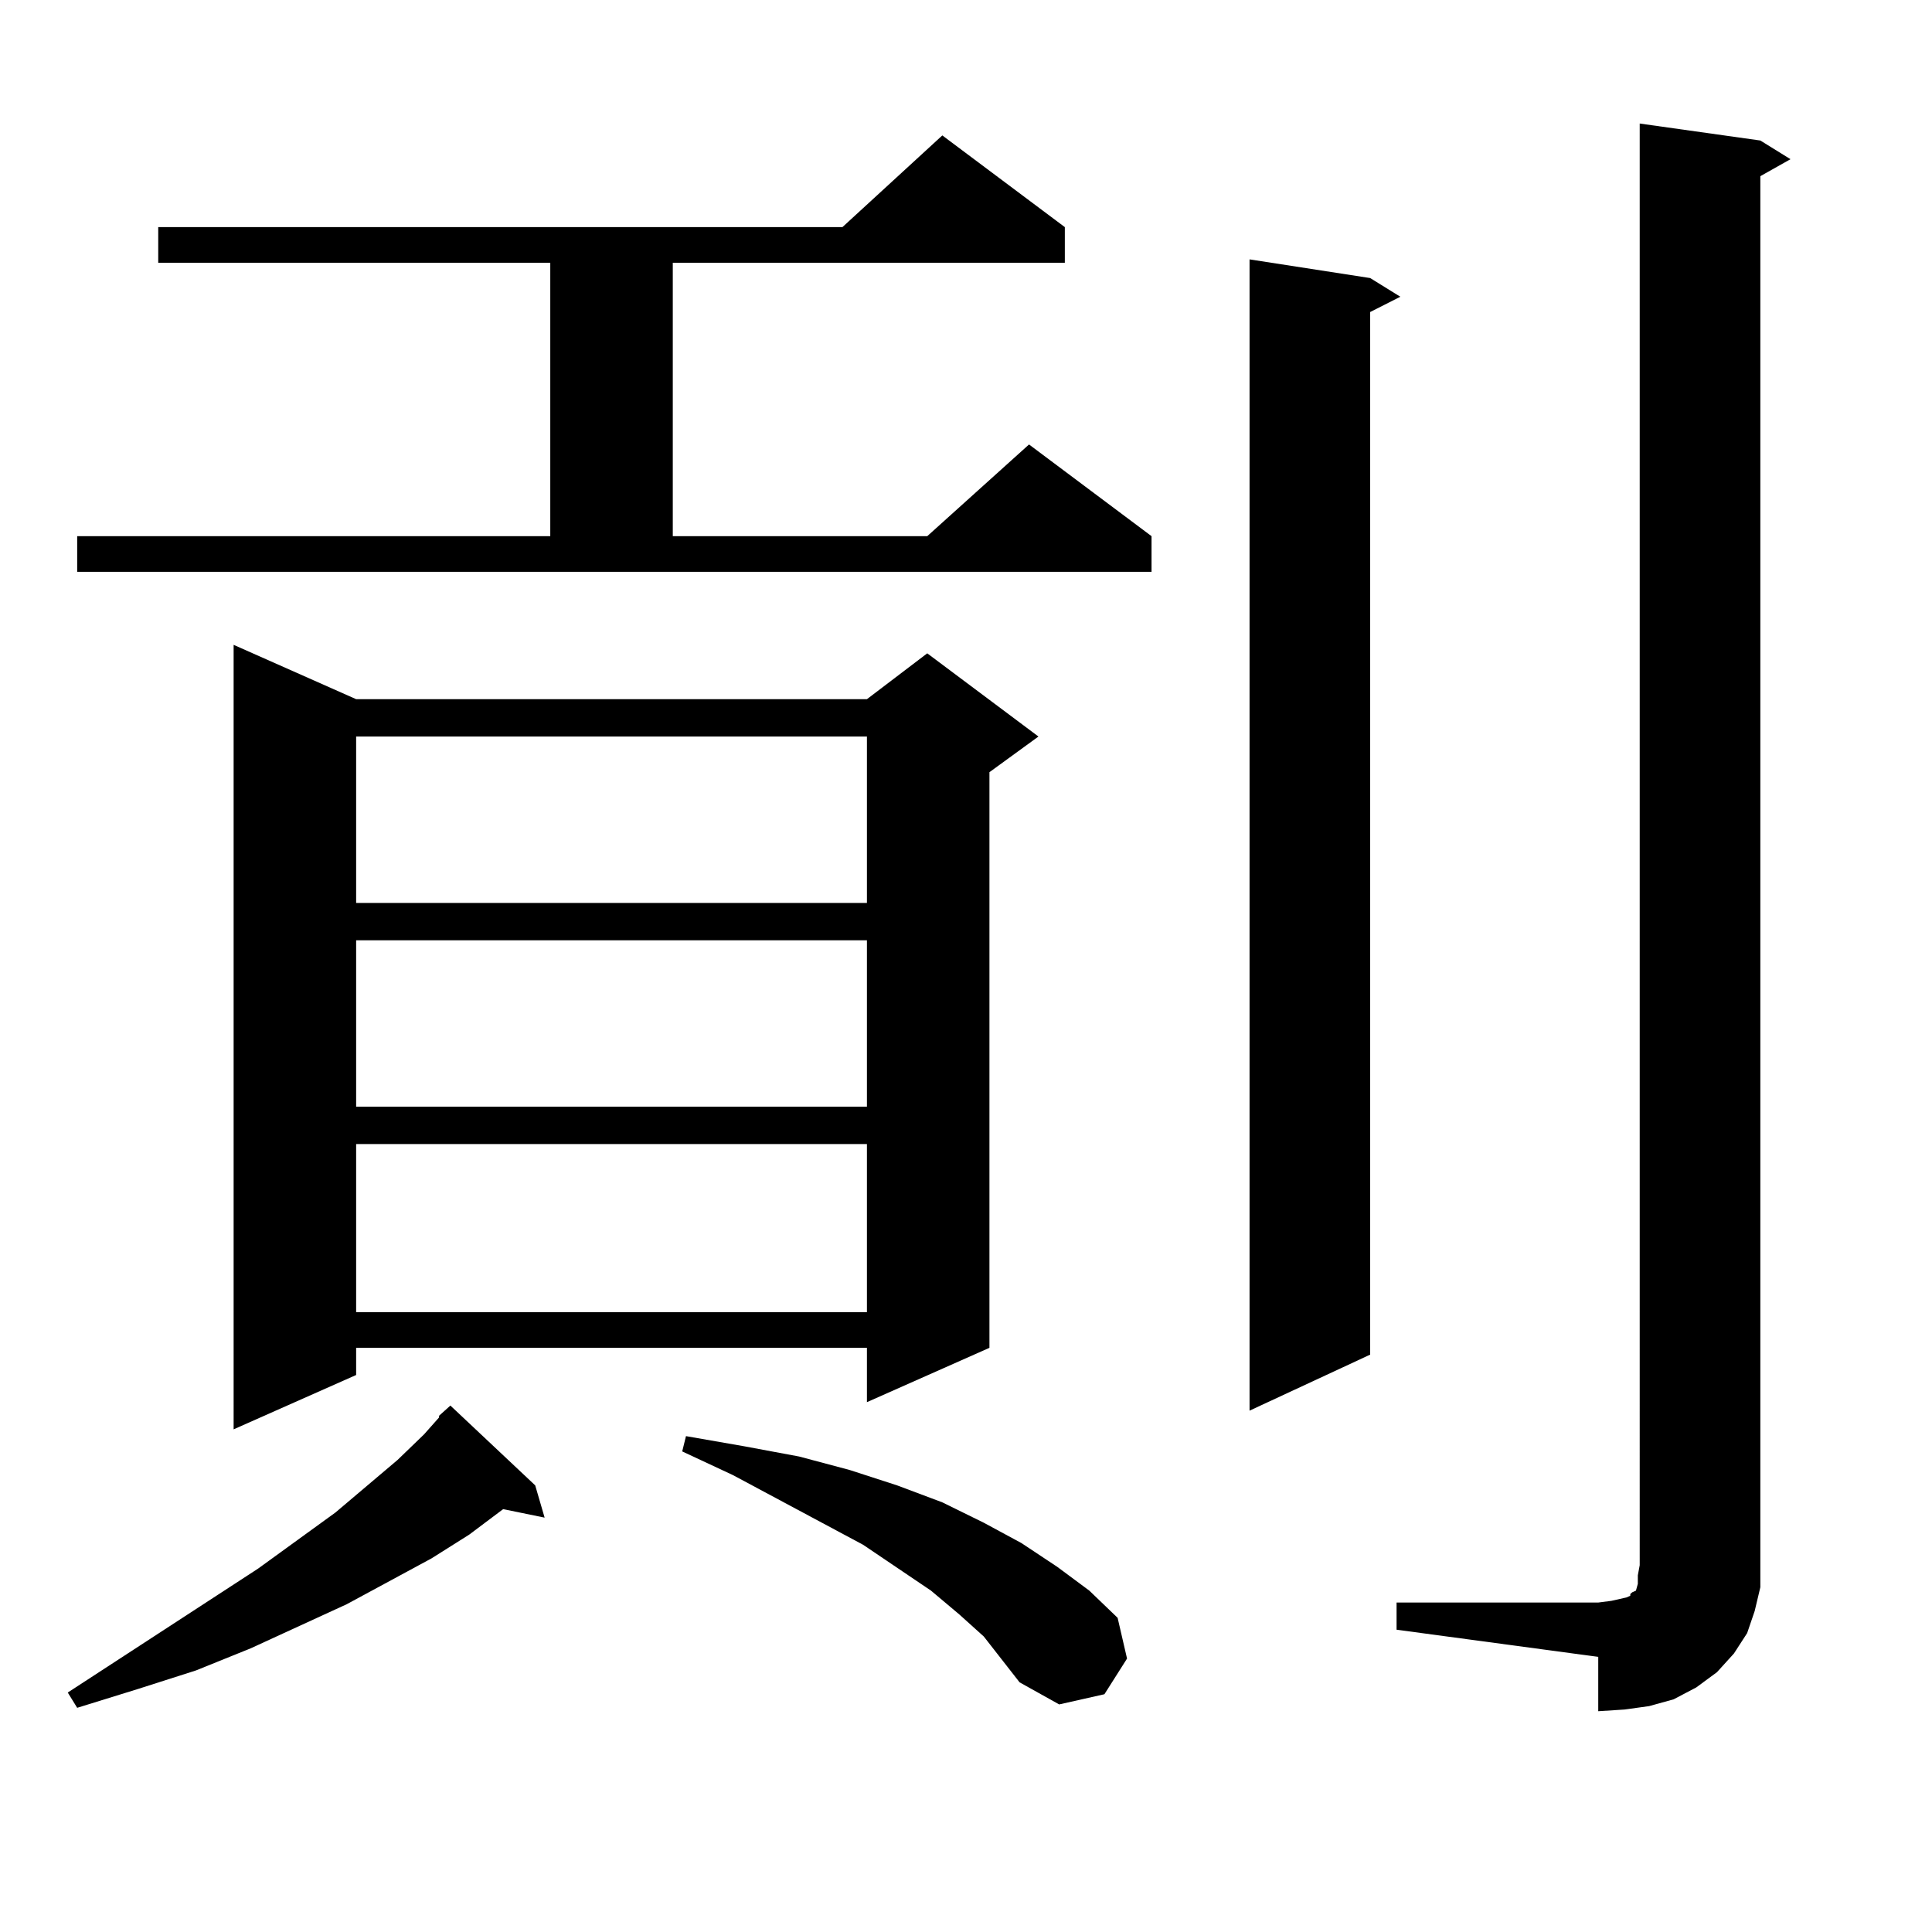 <?xml version="1.0" encoding="utf-8"?>
<!-- Generator: Adobe Illustrator 16.0.0, SVG Export Plug-In . SVG Version: 6.00 Build 0)  -->
<!DOCTYPE svg PUBLIC "-//W3C//DTD SVG 1.1//EN" "http://www.w3.org/Graphics/SVG/1.1/DTD/svg11.dtd">
<svg version="1.1" id="图层_1" xmlns="http://www.w3.org/2000/svg" xmlns:xlink="http://www.w3.org/1999/xlink" x="0px" y="0px"
	 width="1000px" height="1000px" viewBox="0 0 1000 1000" enable-background="new 0 0 1000 1000" xml:space="preserve">
<path d="M277.018,768.824l4.878,16.699l-21.463-4.395l-17.561,13.184l-19.512,12.305l-43.901,23.73l-49.755,22.852l-28.292,11.426
	l-30.243,9.668l-31.219,9.668l-4.878-7.91l98.534-64.16l39.999-29.004l32.194-27.246l13.658-13.184l7.805-8.789v-0.879l5.854-5.273
	L277.018,768.824z M39.95,277.516h244.872V136.012H81.9v-18.457h354.138l51.706-47.461l63.413,47.461v18.457H348.235v141.504
	h131.704l52.682-47.461l63.413,47.461v18.457H39.95V277.516z M184.337,361.891h264.384l31.219-23.73l57.56,43.066l-25.365,18.457
	v297.949l-63.413,28.125v-28.125H184.337v14.063l-63.413,28.125V333.766L184.337,361.891z M184.337,381.227v86.133h264.384v-86.133
	H184.337z M184.337,486.695v86.133h264.384v-86.133H184.337z M184.337,592.164v87.012h264.384v-87.012H184.337z M509.207,847.047
	l-12.683-11.426l-14.634-12.305l-35.121-23.73l-67.315-36.035l-26.341-12.305l1.951-7.91l30.243,5.273l28.292,5.273l26.341,7.031
	l24.39,7.91l23.414,8.789l21.463,10.547l19.512,10.547l18.536,12.305l16.585,12.305l14.634,14.063l4.878,21.094l-11.707,18.457
	l-23.414,5.273l-20.487-11.426L509.207,847.047z M709.202,143.922l15.609,9.668l-15.609,7.91v539.648l-62.438,29.004V134.254
	L709.202,143.922z M722.86,829.469h104.388l6.829-0.879l3.902-0.879l3.902-0.879l1.951-0.879v-0.879l0.976-0.879l1.951-0.879
	l0.976-3.516v-4.395l0.976-5.273V63.941l62.438,8.789l15.609,9.668l-15.609,8.789v718.945v11.426l-2.927,12.305l-3.902,11.426
	l-6.829,10.547l-8.78,9.668l-10.731,7.91l-11.707,6.152l-12.683,3.516l-12.683,1.758l-13.658,0.879v-28.125L722.86,843.531V829.469z
	"/>
</svg>
